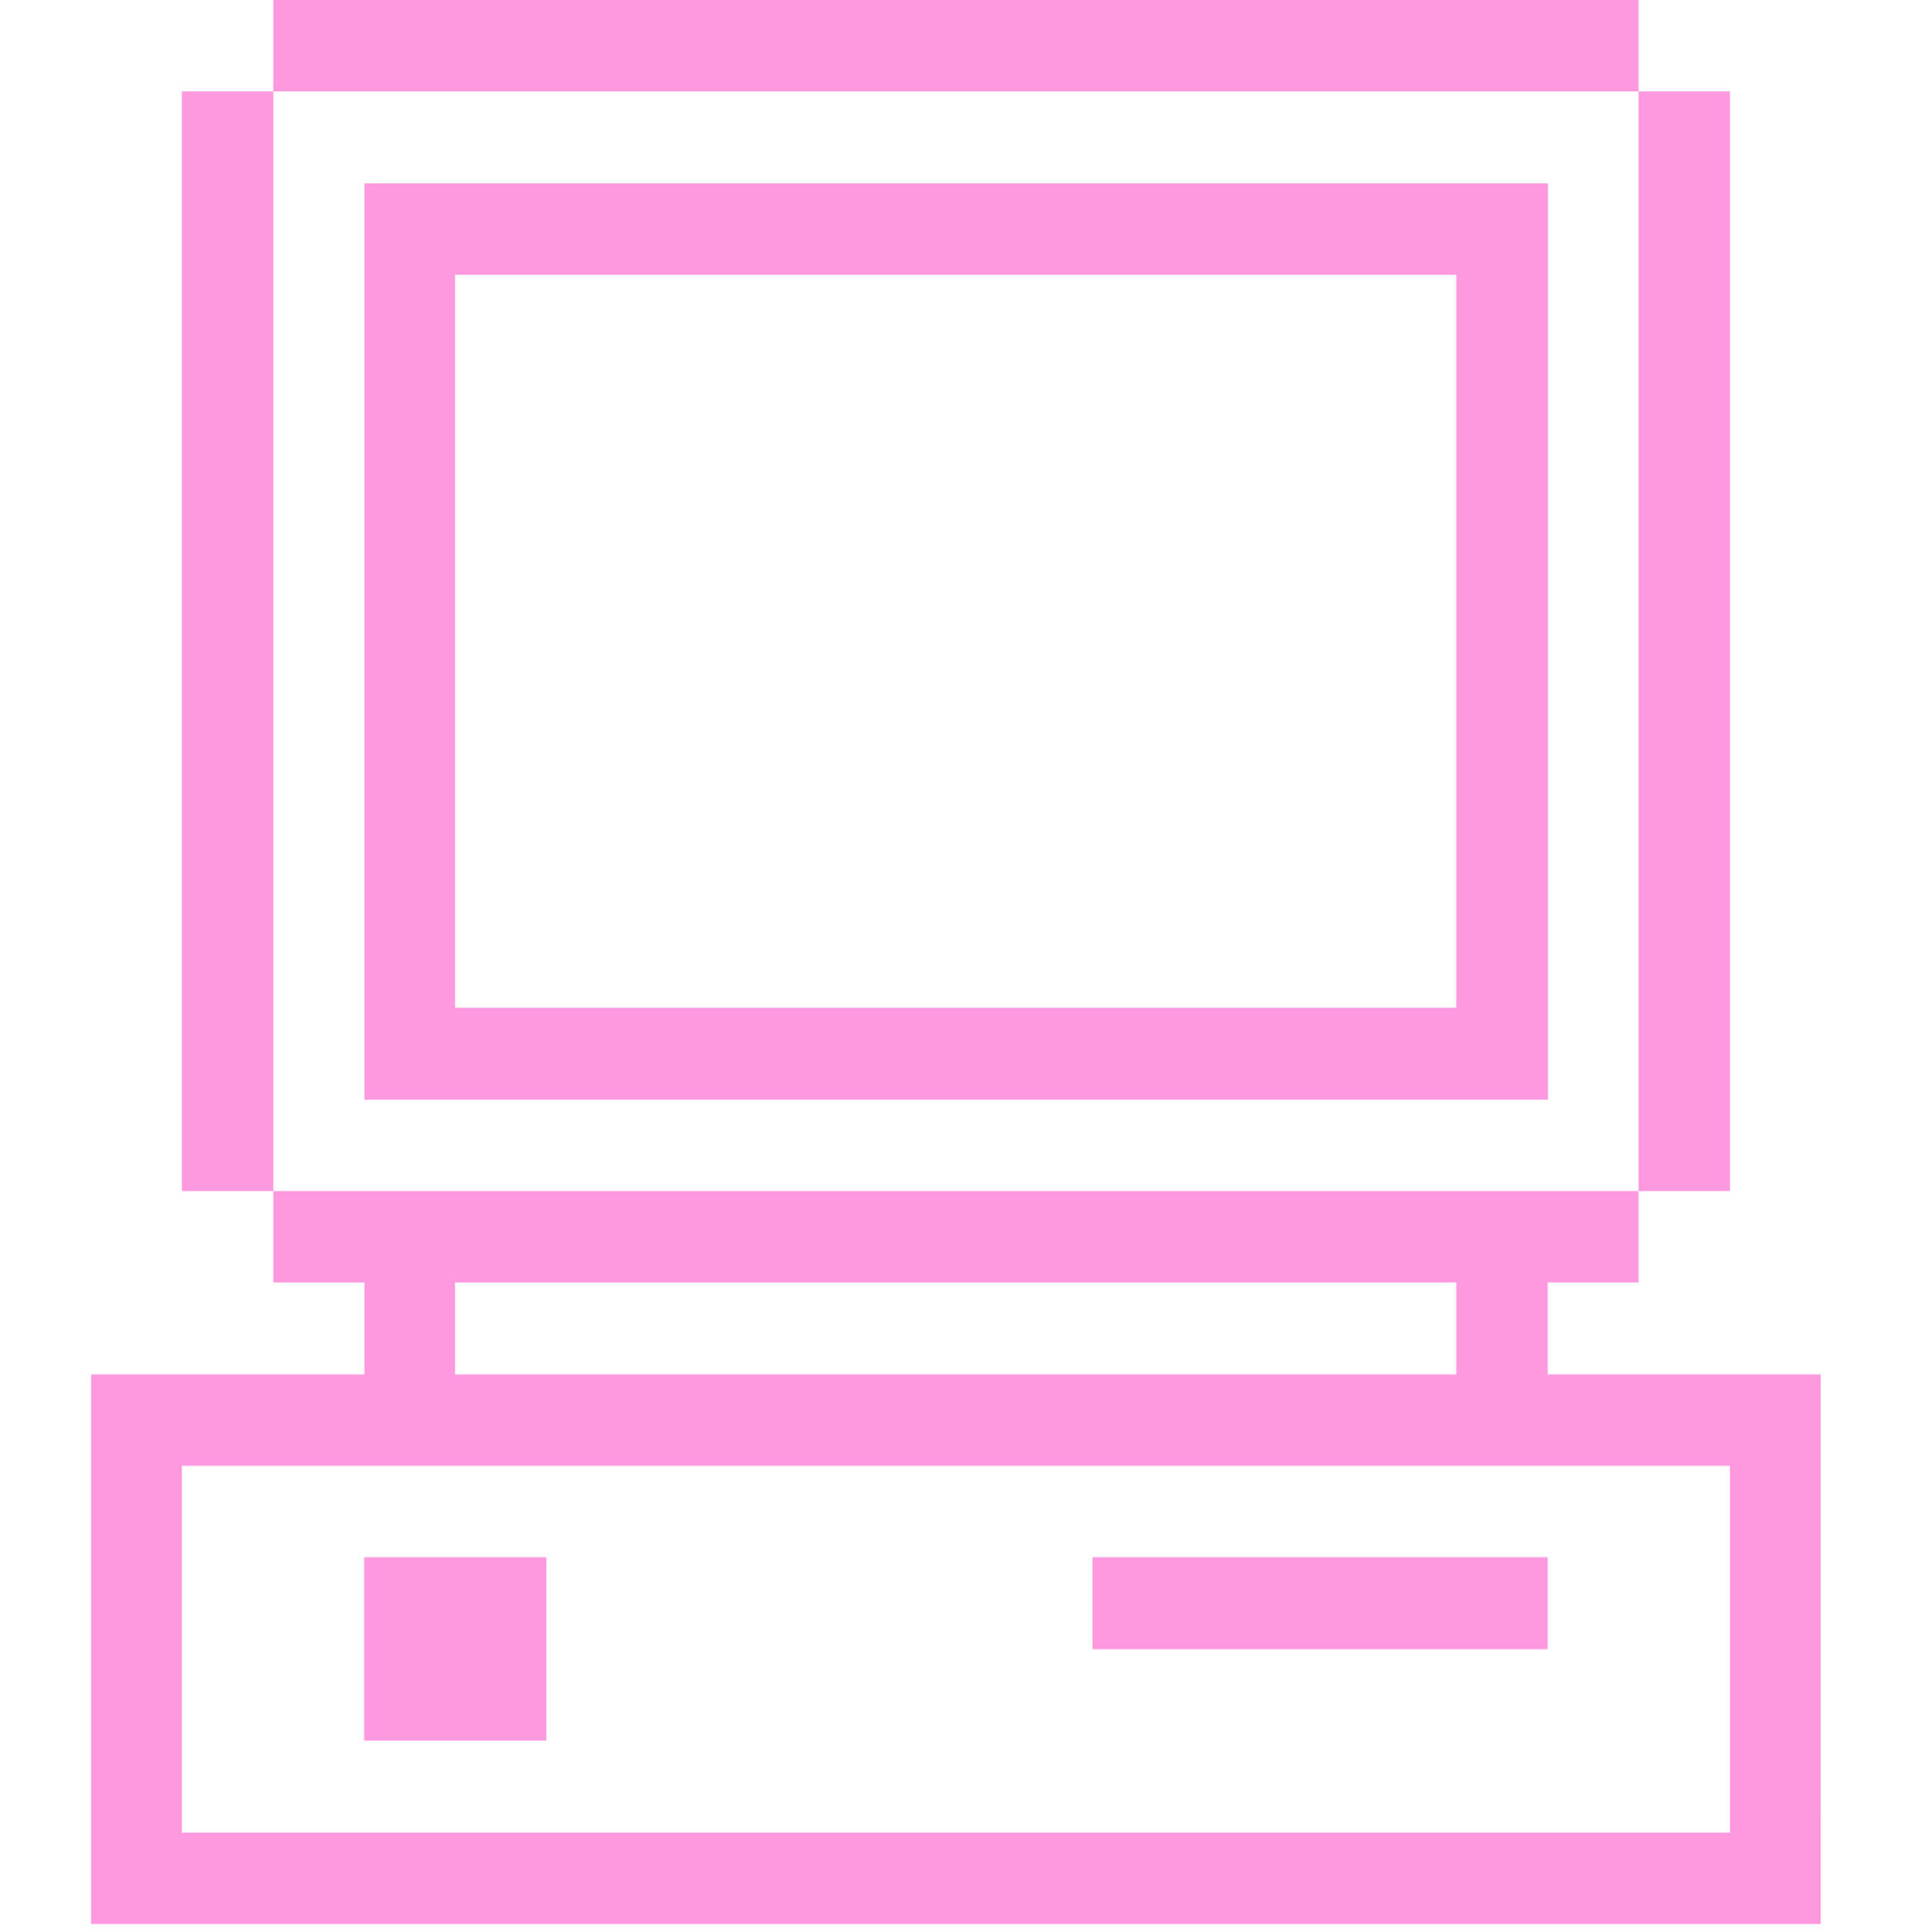 <svg
  xmlns="http://www.w3.org/2000/svg"
  width="138"
  height="139"
  fill="none"
  viewBox="0 0 138 139"
>
  <g fill="#ff99df" clip-path="url(#a)">
    <path
      d="M131.001 98.881h-19.644v-6.618h6.534v-6.575H19.667v6.575h6.555v6.618H6.556v39.535H131zm-98.267-6.618h72.046v6.618H32.734zm91.733 39.579H13.09v-26.386h111.377zM124.468 6.575h-6.577v79.113h6.577z"
    />
    <path
      d="M111.357 112.031H78.601v6.618h32.756zM26.222 79.114h85.156V13.193H26.222zm6.513-59.346h72.045v52.728H32.735zM39.312 112.031H26.2v13.193h13.11zM117.89 0H19.667v6.575h98.223zM19.667 6.575H13.09v79.113h6.577z"
    />
  </g>
  <defs>
    <clipPath id="a"><path fill="#fff" d="M0 0h137.557v138.416H0z" /></clipPath>
  </defs>
</svg>
